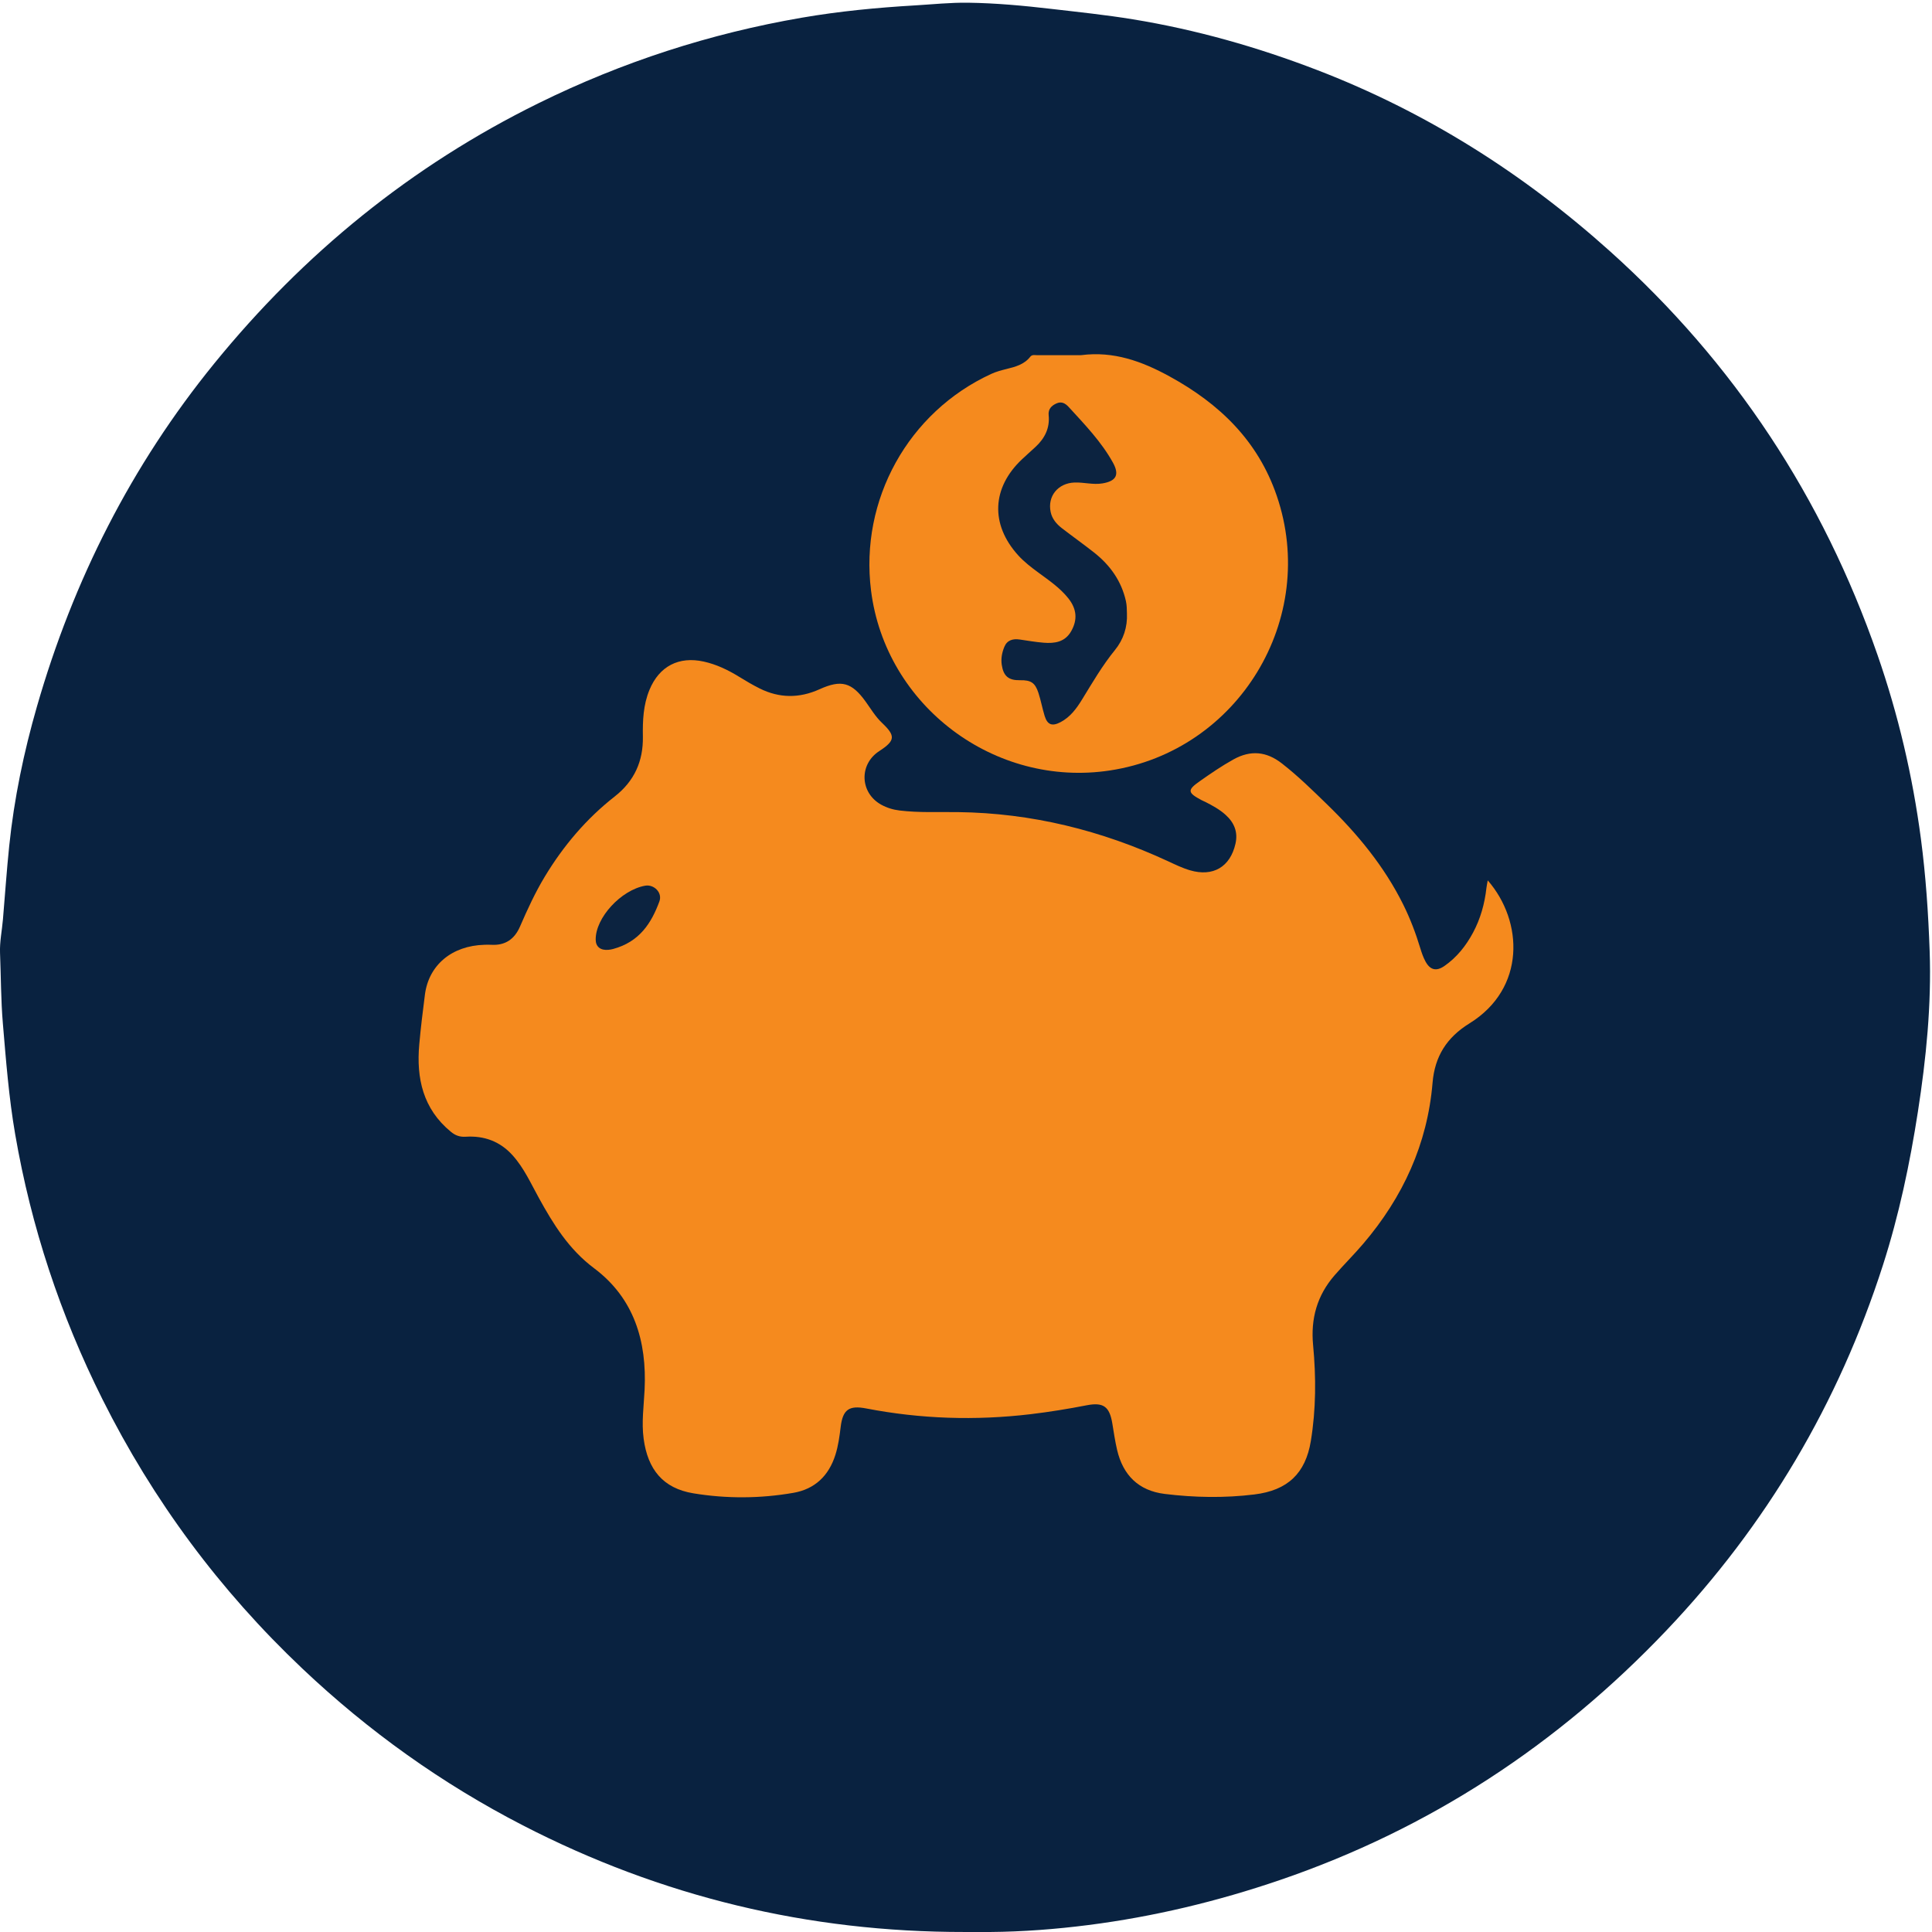 <?xml version="1.0" encoding="UTF-8"?>
<svg version="1.1" viewBox="0 0 120 120" xmlns="http://www.w3.org/2000/svg" xmlns:xlink="http://www.w3.org/1999/xlink">
    <!--Generated by IJSVG (https://github.com/curthard89/IJSVG)-->
    <g fill-rule="evenodd" stroke="none" stroke-width="1">
        <g fill="#092240" fill-rule="evenodd" stroke="none" stroke-width="1">
            <path d="M59.926,119.846c-9.675,0.012 -18.822,-2.188 -27.425,-6.622c-5.031,-2.593 -9.591,-5.851 -13.702,-9.743c-5.122,-4.85 -9.263,-10.425 -12.416,-16.732c-2.609,-5.217 -4.424,-10.698 -5.416,-16.45c-0.394,-2.282 -0.571,-4.588 -0.766,-6.892c-0.123,-1.457 -0.117,-2.916 -0.175,-4.373c-0.027,-0.695 0.121,-1.385 0.18,-2.078c0.131,-1.521 0.232,-3.044 0.39,-4.563c0.305,-2.944 0.906,-5.829 1.724,-8.669c2.255,-7.833 5.863,-14.974 11.016,-21.306c5.556,-6.827 12.234,-12.268 20.146,-16.165c5.193,-2.558 10.645,-4.326 16.349,-5.308c2.326,-0.401 4.672,-0.624 7.026,-0.763c1.098,-0.065 2.194,-0.182 3.296,-0.167c1.731,0.024 3.453,0.184 5.17,0.384c1.695,0.197 3.392,0.373 5.077,0.649c3.921,0.641 7.721,1.721 11.424,3.145c6.769,2.603 12.796,6.411 18.185,11.247c7.713,6.922 13.233,15.301 16.63,25.084c1.288,3.708 2.179,7.511 2.694,11.404c0.306,2.317 0.463,4.644 0.545,6.98c0.118,3.359 -0.216,6.678 -0.73,9.991c-0.501,3.23 -1.172,6.416 -2.173,9.533c-2.758,8.581 -7.234,16.144 -13.438,22.674c-6.751,7.105 -14.721,12.338 -24.018,15.515c-3.875,1.324 -7.836,2.275 -11.897,2.794c-2.028,0.259 -4.065,0.416 -6.111,0.432c-0.528,0.004 -1.056,0.001 -1.584,0.001" transform="translate(-0.024, 0.153)"></path>
        </g>
        <path fill="#F58A1E" d="M66.555,13.938c2.212,2.539 2.369,6.713 -1.138,8.881c-1.412,0.873 -2.154,2.049 -2.291,3.688c-0.318,3.803 -1.841,7.11 -4.309,10.002c-0.572,0.671 -1.201,1.293 -1.779,1.959c-1.081,1.246 -1.489,2.678 -1.332,4.334c0.188,1.984 0.183,3.985 -0.141,5.958c-0.33,2.011 -1.439,3.064 -3.503,3.317c-1.854,0.228 -3.723,0.195 -5.577,-0.033c-1.623,-0.2 -2.587,-1.169 -2.953,-2.733c-0.126,-0.54 -0.206,-1.091 -0.296,-1.639c-0.174,-1.056 -0.552,-1.335 -1.594,-1.133c-1.158,0.225 -2.321,0.415 -3.493,0.554c-3.419,0.404 -6.818,0.296 -10.198,-0.357c-1.072,-0.207 -1.458,0.069 -1.589,1.153c-0.071,0.582 -0.148,1.161 -0.326,1.725c-0.409,1.298 -1.272,2.13 -2.61,2.363c-2.063,0.358 -4.155,0.369 -6.213,0.03c-1.891,-0.311 -2.832,-1.488 -3.088,-3.387c-0.138,-1.027 0.01,-2.033 0.059,-3.047c0.146,-3.006 -0.648,-5.682 -3.138,-7.547c-1.57,-1.176 -2.527,-2.728 -3.431,-4.369c-0.499,-0.905 -0.922,-1.854 -1.624,-2.638c-0.782,-0.873 -1.772,-1.233 -2.915,-1.161c-0.382,0.024 -0.652,-0.083 -0.927,-0.309c-1.731,-1.425 -2.149,-3.321 -1.961,-5.425c0.092,-1.03 0.219,-2.057 0.35,-3.083c0.235,-1.847 1.674,-3.048 3.698,-3.105c0.14,-0.004 0.28,-0.008 0.419,0c0.872,0.054 1.45,-0.349 1.788,-1.129c0.461,-1.063 0.944,-2.115 1.545,-3.11c1.156,-1.912 2.578,-3.593 4.344,-4.975c1.212,-0.949 1.771,-2.189 1.745,-3.712c-0.017,-0.991 0.023,-1.977 0.411,-2.913c0.607,-1.464 1.823,-2.096 3.377,-1.75c0.781,0.174 1.49,0.514 2.168,0.93c0.422,0.259 0.849,0.514 1.292,0.735c1.228,0.613 2.468,0.621 3.723,0.053c1.356,-0.614 2.001,-0.432 2.864,0.766c0.325,0.451 0.609,0.935 1.018,1.322c0.855,0.81 0.826,1.103 -0.174,1.754c-1.266,0.824 -1.201,2.591 0.121,3.325c0.357,0.198 0.739,0.314 1.144,0.363c1.207,0.146 2.421,0.084 3.631,0.1c4.575,0.058 8.903,1.133 13.036,3.048c0.449,0.208 0.894,0.426 1.372,0.566c1.429,0.42 2.498,-0.205 2.825,-1.654c0.163,-0.724 -0.078,-1.303 -0.611,-1.787c-0.371,-0.337 -0.808,-0.573 -1.25,-0.8c-0.083,-0.042 -0.171,-0.075 -0.253,-0.119c-0.869,-0.461 -0.885,-0.625 -0.111,-1.169c0.685,-0.481 1.372,-0.955 2.107,-1.361c1.06,-0.586 2.038,-0.493 2.988,0.244c1.007,0.782 1.913,1.673 2.824,2.558c1.889,1.834 3.548,3.845 4.725,6.216c0.433,0.873 0.778,1.781 1.06,2.713c0.085,0.279 0.181,0.561 0.319,0.817c0.291,0.542 0.678,0.637 1.188,0.28c0.764,-0.533 1.329,-1.245 1.767,-2.061c0.467,-0.87 0.724,-1.802 0.834,-2.778c0.015,-0.136 0.046,-0.27 0.081,-0.47" transform="translate(25.853, 40.746)"></path>
        <path fill="#F58A1E" d="M13.537,0.258c0.079,0 0.159,0.009 0.236,-0.001c1.994,-0.257 3.753,0.377 5.474,1.32c3.105,1.7 5.49,3.996 6.66,7.415c2.612,7.626 -2.37,15.845 -10.357,17.061c-7.163,1.091 -13.943,-4.012 -14.842,-11.171c-0.709,-5.639 2.315,-11.093 7.471,-13.461c0.297,-0.137 0.621,-0.223 0.94,-0.302c0.555,-0.137 1.101,-0.28 1.476,-0.759c0.119,-0.153 0.288,-0.098 0.438,-0.099c0.835,-0.004 1.669,-0.002 2.504,-0.002" transform="translate(53.394, 21.801)"></path>
        <path fill="#0C2340" d="M0.015,3.444c-0.015,-1.353 1.57,-3.079 3.073,-3.347c0.541,-0.096 1.088,0.425 0.882,0.981c-0.489,1.322 -1.22,2.506 -2.88,2.952c-0.091,0.024 -0.187,0.041 -0.282,0.05c-0.496,0.046 -0.789,-0.19 -0.794,-0.635" transform="translate(36.985, 54.915)"></path>
        <path fill="#0C2340" d="M8.488,13.184c0.039,0.849 -0.219,1.625 -0.744,2.271c-0.782,0.962 -1.398,2.022 -2.041,3.069c-0.344,0.562 -0.731,1.092 -1.338,1.411c-0.524,0.276 -0.818,0.168 -0.989,-0.389c-0.145,-0.471 -0.232,-0.96 -0.385,-1.428c-0.21,-0.639 -0.469,-0.799 -1.143,-0.787c-0.711,0.013 -1.029,-0.253 -1.135,-0.953c-0.059,-0.389 0.015,-0.768 0.161,-1.122c0.173,-0.418 0.532,-0.516 0.958,-0.453c0.493,0.072 0.984,0.158 1.48,0.198c0.685,0.055 1.325,-0.035 1.711,-0.711c0.403,-0.707 0.356,-1.378 -0.174,-2.045c-0.514,-0.647 -1.194,-1.109 -1.853,-1.594c-0.452,-0.333 -0.898,-0.672 -1.275,-1.092c-1.721,-1.912 -1.629,-4.177 0.245,-5.947c0.279,-0.264 0.569,-0.517 0.851,-0.779c0.569,-0.53 0.889,-1.167 0.809,-1.958c-0.039,-0.385 0.173,-0.597 0.487,-0.737c0.311,-0.139 0.544,-0.011 0.762,0.227c0.993,1.087 2.02,2.147 2.741,3.446c0.418,0.755 0.214,1.151 -0.65,1.295c-0.583,0.097 -1.152,-0.075 -1.731,-0.055c-1.024,0.035 -1.697,0.847 -1.483,1.838c0.091,0.425 0.364,0.744 0.699,1.002c0.66,0.509 1.341,0.992 1.995,1.508c0.998,0.787 1.701,1.769 1.98,3.024c0.056,0.254 0.055,0.505 0.062,0.759" transform="translate(61.508, 24.919)"></path>
    </g>
</svg>